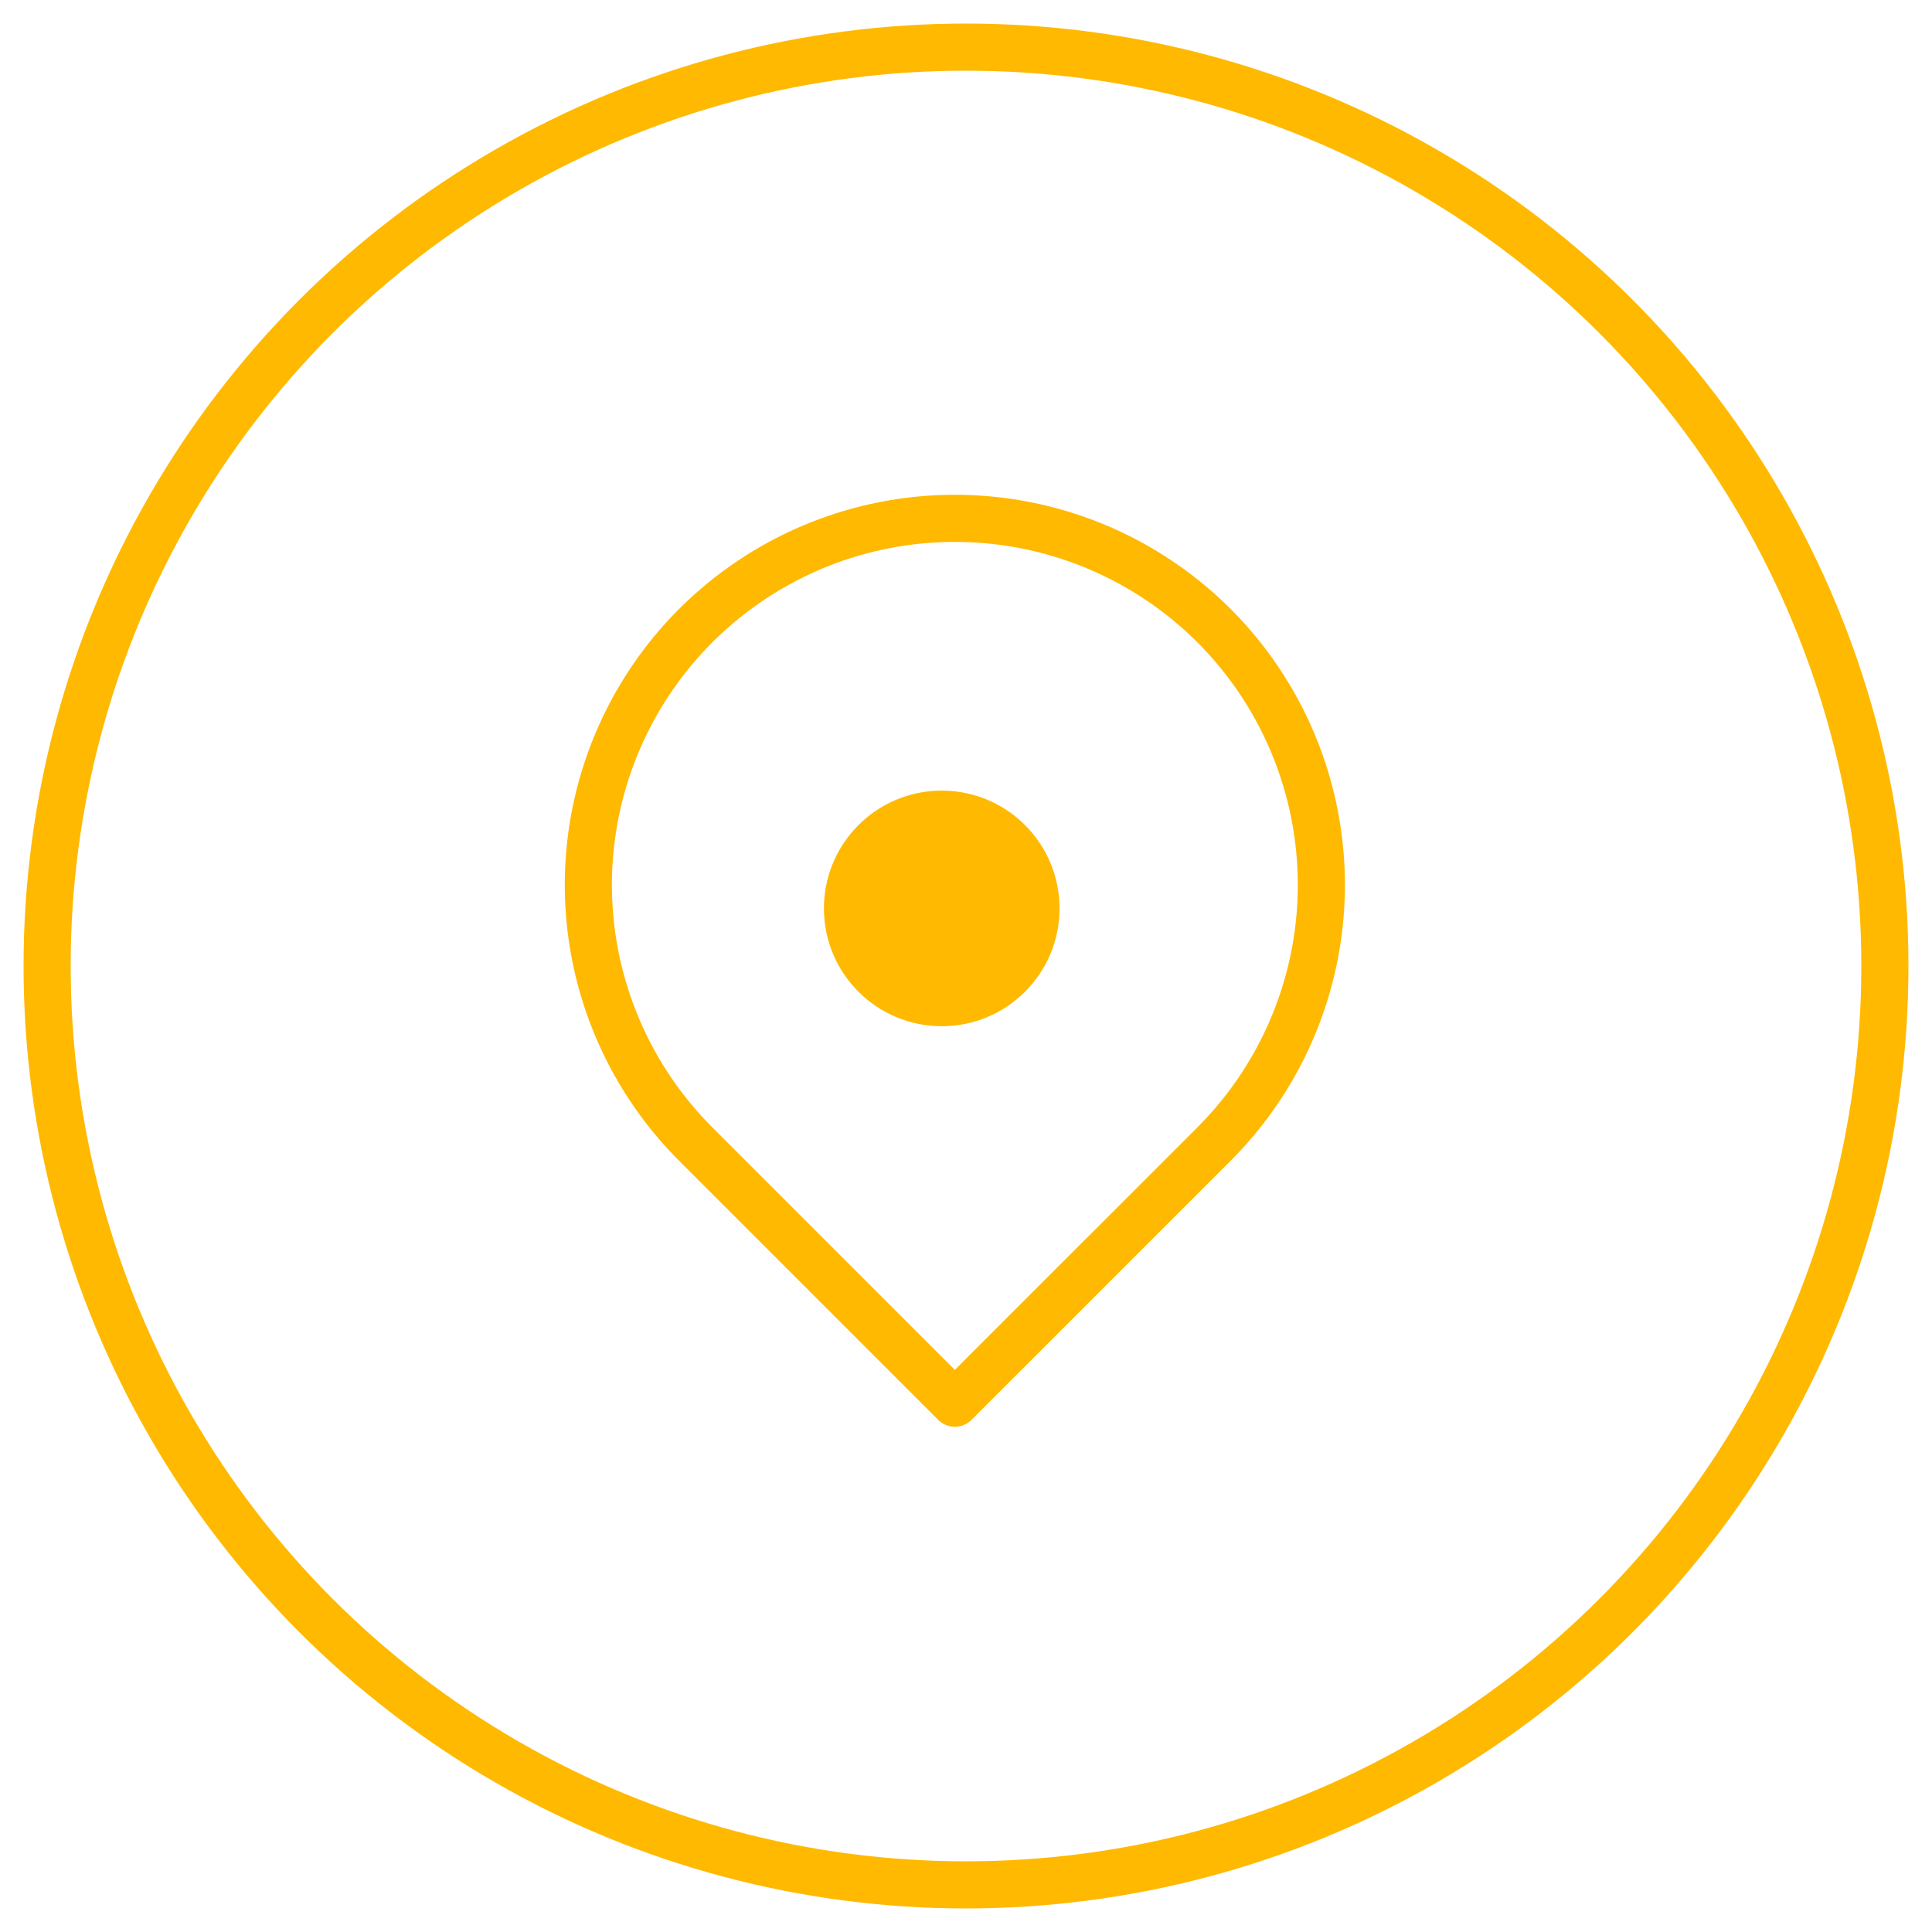 <svg width="41" height="41" viewBox="0 0 41 41" fill="none" xmlns="http://www.w3.org/2000/svg">
<circle cx="20.5" cy="20.5" r="19.5" stroke="#FFB900"/>
<path d="M17.485 19.278C17.485 17.897 18.605 16.778 19.985 16.778C21.366 16.778 22.485 17.897 22.485 19.278C22.485 20.659 21.366 21.778 19.985 21.778C18.605 21.778 17.485 20.659 17.485 19.278Z" fill="#FFB900"/>
<path d="M20.263 29.778L25.764 24.278C26.851 23.19 27.592 21.804 27.892 20.295C28.192 18.787 28.038 17.223 27.449 15.801C26.861 14.38 25.864 13.165 24.585 12.311C23.306 11.456 21.802 11 20.263 11C18.725 11 17.221 11.456 15.942 12.311C14.663 13.165 13.666 14.38 13.078 15.801C12.489 17.223 12.335 18.787 12.635 20.295C12.935 21.804 13.676 23.19 14.763 24.278L20.263 29.778Z" stroke="#FFB900" stroke-linejoin="round"/>
</svg>
